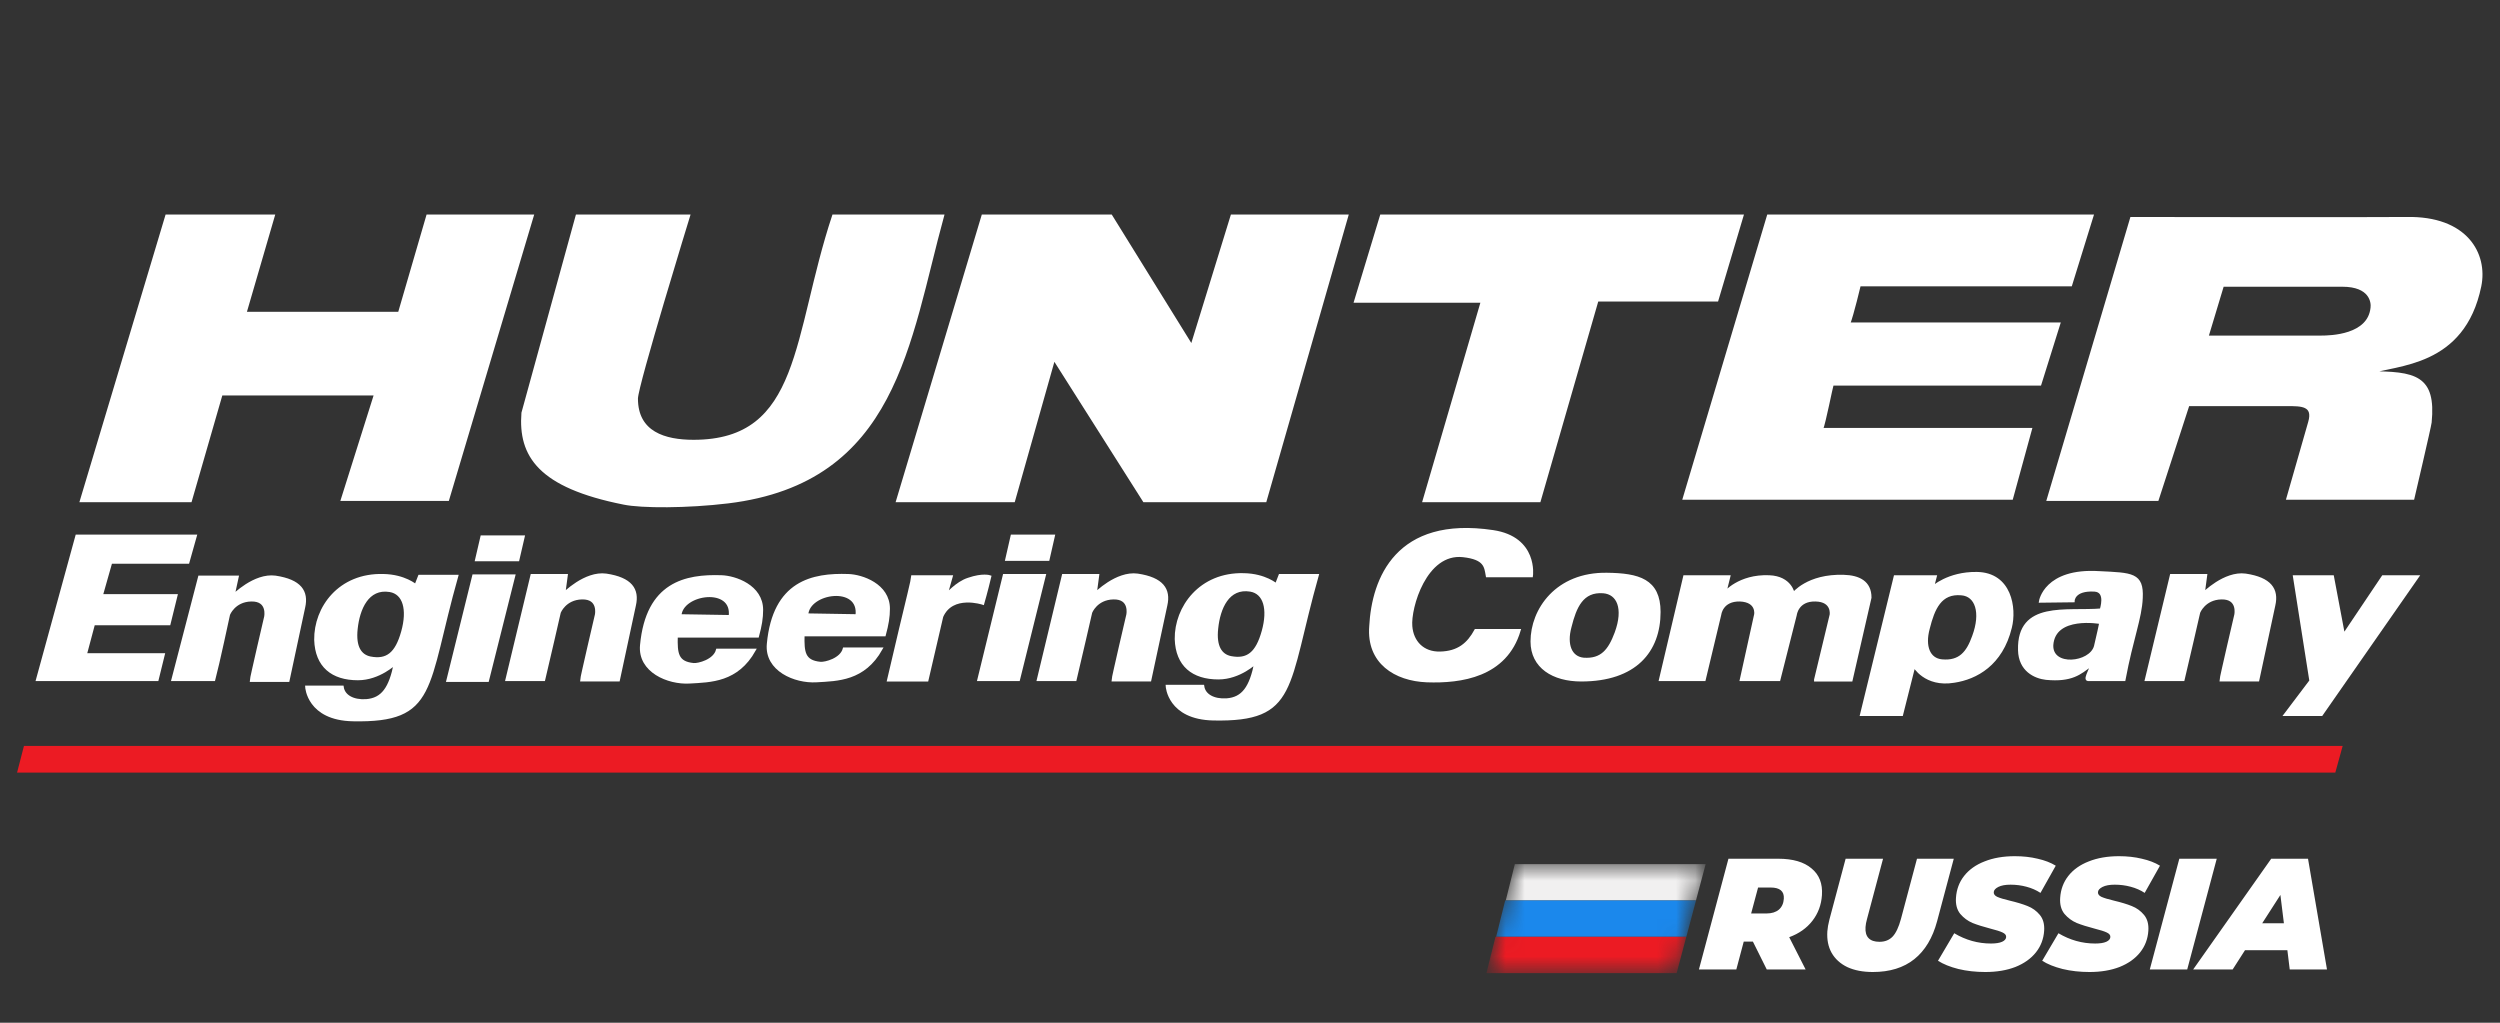 <svg width="132" height="54" viewBox="0 0 132 54" fill="none" xmlns="http://www.w3.org/2000/svg">
<rect x="0" y="0" width="132" height="54" fill="#333333" stroke="none"/>
<path d="M110.462 11.402L109.335 15.042H98.177C98.177 15.042 97.808 16.602 97.613 17.101H108.707C108.707 17.101 107.948 19.527 107.71 20.286H96.747C96.682 20.481 96.335 22.279 96.183 22.669H107.212L106.215 26.309H88.925L93.367 11.402H110.462Z" fill="white"/>
<path d="M110.462 11.402L109.335 15.042H98.177C98.177 15.042 97.808 16.602 97.613 17.101H108.707C108.707 17.101 107.948 19.527 107.71 20.286H96.747C96.682 20.481 96.335 22.279 96.183 22.669H107.212L106.215 26.309H88.925L93.367 11.402H110.462Z" stroke="white" stroke-width="0.151" stroke-miterlimit="3.864"/>
<path d="M30.467 11.402H36.36C36.36 11.402 33.608 20.351 33.608 21.044C33.608 22.864 35.103 23.297 36.62 23.297C42.384 23.297 41.907 17.75 44.009 11.402H49.772C47.952 18.032 47.324 25.421 38.44 26.504C36.295 26.764 33.868 26.764 32.937 26.569C28.473 25.681 27.433 24.056 27.607 21.802L30.467 11.402Z" fill="white"/>
<path d="M30.467 11.402H36.36C36.36 11.402 33.608 20.351 33.608 21.044C33.608 22.864 35.103 23.297 36.62 23.297C42.384 23.297 41.907 17.75 44.009 11.402H49.772C47.952 18.032 47.324 25.421 38.44 26.504C36.295 26.764 33.868 26.764 32.937 26.569C28.473 25.681 27.433 24.056 27.607 21.802L30.467 11.402Z" stroke="white" stroke-width="0.151" stroke-miterlimit="3.864"/>
<path d="M78.828 28.064C81.146 28.411 80.865 30.404 80.865 30.404H78.525C78.438 29.927 78.438 29.473 77.246 29.343C75.253 29.126 74.408 32.094 74.495 33.069C74.56 33.893 75.123 34.499 76.033 34.478C77.008 34.456 77.528 34.001 77.918 33.286H80.215C79.5 35.691 77.138 36.016 75.34 35.951C73.671 35.886 72.22 34.976 72.371 33.069C72.501 30.556 73.758 27.306 78.828 28.064Z" fill="white"/>
<path d="M78.828 28.064C81.146 28.411 80.865 30.404 80.865 30.404H78.525C78.438 29.927 78.438 29.473 77.246 29.343C75.253 29.126 74.408 32.094 74.495 33.069C74.56 33.893 75.123 34.499 76.033 34.478C77.008 34.456 77.528 34.001 77.918 33.286H80.215C79.5 35.691 77.138 36.016 75.34 35.951C73.671 35.886 72.22 34.976 72.371 33.069C72.501 30.556 73.758 27.306 78.828 28.064Z" stroke="white" stroke-width="0.151" stroke-miterlimit="3.864"/>
<path d="M48.191 30.448H50.227L49.946 31.444C49.946 31.444 50.509 30.773 51.137 30.578C51.896 30.317 52.264 30.448 52.264 30.448C52.091 31.184 51.896 31.856 51.896 31.856C51.896 31.856 50.271 31.314 49.729 32.549L48.949 35.908H46.891C46.891 35.886 48.191 30.599 48.191 30.448Z" fill="white"/>
<path d="M48.191 30.448H50.227L49.946 31.444C49.946 31.444 50.509 30.773 51.137 30.578C51.896 30.317 52.264 30.448 52.264 30.448C52.091 31.184 51.896 31.856 51.896 31.856C51.896 31.856 50.271 31.314 49.729 32.549L48.949 35.908H46.891C46.891 35.886 48.191 30.599 48.191 30.448Z" stroke="white" stroke-width="0.151" stroke-miterlimit="3.864"/>
<path d="M47.39 26.439L51.896 11.402H58.657L62.925 18.292L65.048 11.402H71.115L66.803 26.439H60.411L55.645 18.921L53.521 26.439H47.39Z" fill="white"/>
<path d="M47.39 26.439L51.896 11.402H58.657L62.925 18.292L65.048 11.402H71.115L66.803 26.439H60.411L55.645 18.921L53.521 26.439H47.39Z" stroke="white" stroke-width="0.151" stroke-miterlimit="3.864"/>
<path d="M4.293 26.439L8.8 11.402H14.433L12.938 16.537H21.085L22.58 11.402H28.105L23.642 26.374H18.073L19.828 20.806H11.681L10.056 26.439H4.293Z" fill="white"/>
<path d="M4.293 26.439L8.8 11.402H14.433L12.938 16.537H21.085L22.58 11.402H28.105L23.642 26.374H18.073L19.828 20.806H11.681L10.056 26.439H4.293Z" stroke="white" stroke-width="0.151" stroke-miterlimit="3.864"/>
<path d="M75.188 26.439L78.264 15.909H71.569L72.934 11.402H91.98L90.658 15.844H84.331L81.276 26.439H75.188Z" fill="white"/>
<path d="M75.188 26.439L78.264 15.909H71.569L72.934 11.402H91.98L90.658 15.844H84.331L81.276 26.439H75.188Z" stroke="white" stroke-width="0.151" stroke-miterlimit="3.864"/>
<path d="M1.975 35.886L4.055 28.302H10.316L9.926 29.689H5.853L5.355 31.444H9.298L8.93 32.939H4.943L4.51 34.564H8.626L8.301 35.886H1.975Z" fill="white"/>
<path d="M1.975 35.886L4.055 28.302H10.316L9.926 29.689H5.853L5.355 31.444H9.298L8.93 32.939H4.943L4.51 34.564H8.626L8.301 35.886H1.975Z" stroke="white" stroke-width="0.151" stroke-miterlimit="3.864"/>
<path d="M121.144 30.448H123.159L123.744 33.546L125.824 30.448H127.644L122.574 37.728H120.667L122.01 35.951L121.144 30.448Z" fill="white"/>
<path d="M121.144 30.448H123.159L123.744 33.546L125.824 30.448H127.644L122.574 37.728H120.667L122.01 35.951L121.144 30.448Z" stroke="white" stroke-width="0.151" stroke-miterlimit="3.864"/>
<path d="M95.858 35.886L96.681 32.463C96.681 32.463 96.811 31.704 95.858 31.683C94.883 31.661 94.796 32.463 94.796 32.463L93.93 35.886H91.936L92.695 32.441C92.695 32.441 92.825 31.726 91.871 31.683C90.896 31.661 90.81 32.441 90.81 32.441L89.986 35.886H87.668L88.946 30.448H91.286L91.07 31.314C91.07 31.314 91.828 30.383 93.41 30.448C94.558 30.491 94.688 31.358 94.688 31.358C94.688 31.358 95.446 30.361 97.353 30.426C98.133 30.448 98.74 30.729 98.74 31.553L97.743 35.908H95.858V35.886Z" fill="white"/>
<path d="M95.858 35.886L96.681 32.463C96.681 32.463 96.811 31.704 95.858 31.683C94.883 31.661 94.796 32.463 94.796 32.463L93.93 35.886H91.936L92.695 32.441C92.695 32.441 92.825 31.726 91.871 31.683C90.896 31.661 90.81 32.441 90.81 32.441L89.986 35.886H87.668L88.946 30.448H91.286L91.07 31.314C91.07 31.314 91.828 30.383 93.41 30.448C94.558 30.491 94.688 31.358 94.688 31.358C94.688 31.358 95.446 30.361 97.353 30.426C98.133 30.448 98.74 30.729 98.74 31.553L97.743 35.908H95.858V35.886Z" stroke="white" stroke-width="0.151" stroke-miterlimit="3.864"/>
<path d="M53.434 28.302H55.622L55.341 29.538H53.152L53.434 28.302Z" fill="white"/>
<path d="M53.434 28.302H55.622L55.341 29.538H53.152L53.434 28.302Z" stroke="white" stroke-width="0.151" stroke-miterlimit="3.864"/>
<path d="M1.325 39.461H123.592L123.245 40.718H1L1.325 39.461Z" fill="#EC1B23"/>
<path d="M1.325 39.461H123.592L123.245 40.718H1L1.325 39.461Z" stroke="#EC1B23" stroke-width="0.154" stroke-miterlimit="3.864"/>
<mask id="mask0" mask-type="alpha" maskUnits="userSpaceOnUse" x="78" y="45" width="12" height="7">
<path d="M80.001 45.625L89.984 45.625L88.45 51.382L78.564 51.382L80.001 45.625Z" fill="#EC1B23"/>
</mask>
<g mask="url(#mask0)">
<path d="M79.983 45.625L90.059 45.625L89.548 47.544H79.504L79.983 45.625Z" fill="#F1F0F0"/>
<path d="M79.474 47.544L89.55 47.544L89.039 49.463H78.995L79.474 47.544Z" fill="#1B88EC"/>
<path d="M78.962 49.463L89.037 49.463L88.526 51.382H78.482L78.962 49.463Z" fill="#EC1B23"/>
</g>
<path d="M25.44 28.346H27.628L27.347 29.559H25.158L25.44 28.346Z" fill="white"/>
<path d="M25.44 28.346H27.628L27.347 29.559H25.158L25.44 28.346Z" stroke="white" stroke-width="0.151" stroke-miterlimit="3.864"/>
<path d="M12.527 30.469L12.31 31.466C12.31 31.466 13.437 30.317 14.542 30.469C15.842 30.664 16.232 31.227 16.037 32.072L15.213 35.929H13.263C13.263 35.821 14.022 32.571 14.022 32.571C14.022 32.571 14.217 31.661 13.263 31.683C12.353 31.704 12.072 32.441 12.072 32.441C12.072 32.441 11.508 35.084 11.292 35.886H9.125L10.533 30.469H12.527V30.469Z" fill="white"/>
<path d="M12.527 30.469L12.31 31.466C12.31 31.466 13.437 30.317 14.542 30.469C15.842 30.664 16.232 31.227 16.037 32.072L15.213 35.929H13.263C13.263 35.821 14.022 32.571 14.022 32.571C14.022 32.571 14.217 31.661 13.263 31.683C12.353 31.704 12.072 32.441 12.072 32.441C12.072 32.441 11.508 35.084 11.292 35.886H9.125L10.533 30.469H12.527V30.469Z" stroke="white" stroke-width="0.151" stroke-miterlimit="3.864"/>
<path d="M29.903 30.382L29.773 31.357C29.773 31.357 30.9 30.209 32.005 30.361C33.305 30.556 33.695 31.119 33.5 31.964L32.655 35.907H30.705C30.705 35.799 31.485 32.462 31.485 32.462C31.485 32.462 31.68 31.552 30.727 31.574C29.817 31.596 29.535 32.332 29.535 32.332C29.535 32.332 28.907 35.084 28.712 35.886H26.762L28.083 30.382H29.903V30.382Z" fill="white"/>
<path d="M29.903 30.382L29.773 31.357C29.773 31.357 30.9 30.209 32.005 30.361C33.305 30.556 33.695 31.119 33.5 31.964L32.655 35.907H30.705C30.705 35.799 31.485 32.462 31.485 32.462C31.485 32.462 31.68 31.552 30.727 31.574C29.817 31.596 29.535 32.332 29.535 32.332C29.535 32.332 28.907 35.084 28.712 35.886H26.762L28.083 30.382H29.903V30.382Z" stroke="white" stroke-width="0.151" stroke-miterlimit="3.864"/>
<path d="M23.643 35.929L25.008 30.404H27.131L25.744 35.929H23.643Z" fill="white"/>
<path d="M23.643 35.929L25.008 30.404H27.131L25.744 35.929H23.643Z" stroke="white" stroke-width="0.151" stroke-miterlimit="3.864"/>
<path d="M51.679 35.886L53.022 30.382H55.145L53.78 35.886H51.679Z" fill="white"/>
<path d="M51.679 35.886L53.022 30.382H55.145L53.78 35.886H51.679Z" stroke="white" stroke-width="0.151" stroke-miterlimit="3.864"/>
<path fill-rule="evenodd" clip-rule="evenodd" d="M127.059 11.532C130.222 11.467 131.284 13.417 130.937 15.107C130.071 19.332 126.517 19.181 125.087 19.679C127.514 19.679 128.554 19.874 128.316 22.301C128.294 22.517 127.406 26.309 127.406 26.309H120.797L121.945 22.301C122.227 21.347 121.469 21.369 120.797 21.369H115.532L113.907 26.374H108.144L112.542 11.532C112.715 11.532 125.282 11.554 127.059 11.532ZM117.352 15.064H123.679C125.174 15.064 125.282 15.952 125.239 16.256C125.087 17.75 123.05 17.794 122.552 17.794H116.529L117.352 15.064Z" fill="white"/>
<path d="M127.059 11.532C130.222 11.467 131.284 13.417 130.937 15.107C130.071 19.332 126.517 19.181 125.087 19.679C127.514 19.679 128.554 19.874 128.316 22.301C128.294 22.517 127.406 26.309 127.406 26.309H120.797L121.945 22.301C122.227 21.347 121.469 21.369 120.797 21.369H115.532L113.907 26.374H108.144L112.542 11.532C112.715 11.532 125.282 11.554 127.059 11.532ZM117.352 15.064H123.679C125.174 15.064 125.282 15.952 125.239 16.256C125.087 17.75 123.05 17.794 122.552 17.794H116.529L117.352 15.064Z" stroke="white" stroke-width="0.151" stroke-miterlimit="3.864"/>
<path fill-rule="evenodd" clip-rule="evenodd" d="M20.24 30.382C21.367 30.404 21.952 30.924 21.952 30.924L22.147 30.426H24.119C22.45 36.341 23.057 38.096 18.637 38.009C16.275 37.966 16.189 36.276 16.189 36.276H18.073C18.139 36.752 18.637 37.034 19.33 36.991C20.197 36.926 20.609 36.341 20.869 35.019C20.869 35.019 20.023 35.842 18.897 35.842C17.553 35.842 16.709 35.171 16.665 33.784C16.643 32.094 17.922 30.317 20.24 30.382ZM20.587 31.184C21.345 31.314 21.584 32.181 21.259 33.351C20.934 34.521 20.435 34.911 19.547 34.737C19.027 34.629 18.702 34.174 18.81 33.199C18.919 32.159 19.395 30.989 20.587 31.184Z" fill="white"/>
<path d="M20.24 30.382C21.367 30.404 21.952 30.924 21.952 30.924L22.147 30.426H24.119C22.45 36.341 23.057 38.096 18.637 38.009C16.275 37.966 16.189 36.276 16.189 36.276H18.073C18.139 36.752 18.637 37.034 19.33 36.991C20.197 36.926 20.609 36.341 20.869 35.019C20.869 35.019 20.023 35.842 18.897 35.842C17.553 35.842 16.709 35.171 16.665 33.784C16.643 32.094 17.922 30.317 20.24 30.382ZM20.587 31.184C21.345 31.314 21.584 32.181 21.259 33.351C20.934 34.521 20.435 34.911 19.547 34.737C19.027 34.629 18.702 34.174 18.81 33.199C18.919 32.159 19.395 30.989 20.587 31.184Z" stroke="white" stroke-width="0.151" stroke-miterlimit="3.864"/>
<path fill-rule="evenodd" clip-rule="evenodd" d="M38.094 30.447C38.809 30.469 40.218 30.946 40.218 32.203C40.218 32.636 40.153 33.026 40.001 33.589H35.711C35.689 34.499 35.732 34.998 36.621 35.084C36.881 35.106 37.726 34.889 37.877 34.326H39.828C38.917 35.951 37.531 35.951 36.404 36.016C35.277 36.081 33.739 35.431 33.869 34.066C34.172 30.794 36.209 30.382 38.094 30.447ZM38.549 32.549L35.906 32.506C35.971 31.293 38.766 30.902 38.549 32.549Z" fill="white"/>
<path d="M38.094 30.447C38.809 30.469 40.218 30.946 40.218 32.203C40.218 32.636 40.153 33.026 40.001 33.589H35.711C35.689 34.499 35.732 34.998 36.621 35.084C36.881 35.106 37.726 34.889 37.877 34.326H39.828C38.917 35.951 37.531 35.951 36.404 36.016C35.277 36.081 33.739 35.431 33.869 34.066C34.172 30.794 36.209 30.382 38.094 30.447ZM38.549 32.549L35.906 32.506C35.971 31.293 38.766 30.902 38.549 32.549Z" stroke="white" stroke-width="0.151" stroke-miterlimit="3.864"/>
<path fill-rule="evenodd" clip-rule="evenodd" d="M44.789 30.383C45.504 30.404 46.913 30.881 46.913 32.138C46.913 32.571 46.848 32.961 46.696 33.524H42.406C42.384 34.434 42.428 34.933 43.316 35.019C43.576 35.041 44.421 34.824 44.573 34.261H46.523C45.613 35.886 44.226 35.886 43.099 35.951C41.973 36.016 40.434 35.366 40.564 34.001C40.868 30.729 42.904 30.317 44.789 30.383ZM45.244 32.506L42.601 32.462C42.666 31.227 45.461 30.837 45.244 32.506Z" fill="white"/>
<path d="M44.789 30.383C45.504 30.404 46.913 30.881 46.913 32.138C46.913 32.571 46.848 32.961 46.696 33.524H42.406C42.384 34.434 42.428 34.933 43.316 35.019C43.576 35.041 44.421 34.824 44.573 34.261H46.523C45.613 35.886 44.226 35.886 43.099 35.951C41.973 36.016 40.434 35.366 40.564 34.001C40.868 30.729 42.904 30.317 44.789 30.383ZM45.244 32.506L42.601 32.462C42.666 31.227 45.461 30.837 45.244 32.506Z" stroke="white" stroke-width="0.151" stroke-miterlimit="3.864"/>
<path fill-rule="evenodd" clip-rule="evenodd" d="M65.676 30.339C66.802 30.361 67.388 30.881 67.388 30.881L67.582 30.382H69.554C67.886 36.298 68.493 38.053 64.072 37.966C61.711 37.923 61.624 36.233 61.624 36.233H63.509C63.574 36.709 64.072 36.991 64.766 36.948C65.632 36.883 66.044 36.298 66.304 34.976C66.304 34.976 65.459 35.799 64.332 35.799C62.989 35.799 62.144 35.127 62.101 33.741C62.079 32.072 63.379 30.274 65.676 30.339ZM66.022 31.163C66.781 31.293 67.019 32.159 66.694 33.329C66.369 34.499 65.871 34.889 64.982 34.716C64.462 34.608 64.137 34.153 64.246 33.178C64.354 32.116 64.831 30.968 66.022 31.163Z" fill="white"/>
<path d="M65.676 30.339C66.802 30.361 67.388 30.881 67.388 30.881L67.582 30.382H69.554C67.886 36.298 68.493 38.053 64.072 37.966C61.711 37.923 61.624 36.233 61.624 36.233H63.509C63.574 36.709 64.072 36.991 64.766 36.948C65.632 36.883 66.044 36.298 66.304 34.976C66.304 34.976 65.459 35.799 64.332 35.799C62.989 35.799 62.144 35.127 62.101 33.741C62.079 32.072 63.379 30.274 65.676 30.339ZM66.022 31.163C66.781 31.293 67.019 32.159 66.694 33.329C66.369 34.499 65.871 34.889 64.982 34.716C64.462 34.608 64.137 34.153 64.246 33.178C64.354 32.116 64.831 30.968 66.022 31.163Z" stroke="white" stroke-width="0.151" stroke-miterlimit="3.864"/>
<path fill-rule="evenodd" clip-rule="evenodd" d="M84.852 30.317C86.499 30.339 87.603 30.621 87.603 32.311C87.603 34.369 86.347 35.907 83.487 35.907C82.013 35.907 80.887 35.214 80.887 33.871C80.887 32.202 82.187 30.274 84.852 30.317ZM84.657 31.249C85.437 31.314 85.805 32.116 85.329 33.416C84.982 34.347 84.57 34.867 83.617 34.802C82.923 34.737 82.642 34.044 82.902 33.091C83.162 32.051 83.53 31.162 84.657 31.249Z" fill="white"/>
<path d="M84.852 30.317C86.499 30.339 87.603 30.621 87.603 32.311C87.603 34.369 86.347 35.907 83.487 35.907C82.013 35.907 80.887 35.214 80.887 33.871C80.887 32.202 82.187 30.274 84.852 30.317ZM84.657 31.249C85.437 31.314 85.805 32.116 85.329 33.416C84.982 34.347 84.57 34.867 83.617 34.802C82.923 34.737 82.642 34.044 82.902 33.091C83.162 32.051 83.53 31.162 84.657 31.249Z" stroke="white" stroke-width="0.151" stroke-miterlimit="3.864"/>
<path fill-rule="evenodd" clip-rule="evenodd" d="M100.062 30.448H102.185L102.034 31.032C102.034 31.032 102.857 30.253 104.374 30.274C106.15 30.296 106.41 32.116 106.15 33.134C105.674 35.084 104.33 35.799 103.182 35.973C101.644 36.233 101.059 35.149 101.059 35.149L100.409 37.728H98.285L100.062 30.448ZM103.572 31.358C104.352 31.422 104.677 32.333 104.2 33.611C103.897 34.456 103.485 34.976 102.532 34.889C101.839 34.824 101.557 34.131 101.817 33.178C102.077 32.138 102.445 31.249 103.572 31.358Z" fill="white"/>
<path d="M100.062 30.448H102.185L102.034 31.032C102.034 31.032 102.857 30.253 104.374 30.274C106.15 30.296 106.41 32.116 106.15 33.134C105.674 35.084 104.33 35.799 103.182 35.973C101.644 36.233 101.059 35.149 101.059 35.149L100.409 37.728H98.285L100.062 30.448ZM103.572 31.358C104.352 31.422 104.677 32.333 104.2 33.611C103.897 34.456 103.485 34.976 102.532 34.889C101.839 34.824 101.557 34.131 101.817 33.178C102.077 32.138 102.445 31.249 103.572 31.358Z" stroke="white" stroke-width="0.151" stroke-miterlimit="3.864"/>
<path fill-rule="evenodd" clip-rule="evenodd" d="M110.831 30.231C112.564 30.317 113.127 30.296 113.062 31.574C113.019 32.636 112.564 33.697 112.152 35.886H110.246C110.029 35.864 110.527 35.149 110.376 35.127C109.834 35.539 109.379 35.951 108.036 35.821C107.451 35.756 106.649 35.388 106.627 34.326C106.562 31.769 109.119 32.354 110.939 32.202C110.939 32.181 111.286 31.206 110.592 31.162C109.466 31.097 109.466 31.726 109.466 31.726L107.732 31.747C107.732 31.747 107.992 30.057 110.831 30.231ZM110.917 32.874C110.917 32.874 110.766 33.611 110.636 34.131C110.376 35.062 108.296 35.279 108.339 34.066C108.447 32.419 110.917 32.874 110.917 32.874Z" fill="white"/>
<path d="M110.831 30.231C112.564 30.317 113.127 30.296 113.062 31.574C113.019 32.636 112.564 33.697 112.152 35.886H110.246C110.029 35.864 110.527 35.149 110.376 35.127C109.834 35.539 109.379 35.951 108.036 35.821C107.451 35.756 106.649 35.388 106.627 34.326C106.562 31.769 109.119 32.354 110.939 32.202C110.939 32.181 111.286 31.206 110.592 31.162C109.466 31.097 109.466 31.726 109.466 31.726L107.732 31.747C107.732 31.747 107.992 30.057 110.831 30.231ZM110.917 32.874C110.917 32.874 110.766 33.611 110.636 34.131C110.376 35.062 108.296 35.279 108.339 34.066C108.447 32.419 110.917 32.874 110.917 32.874Z" stroke="white" stroke-width="0.151" stroke-miterlimit="3.864"/>
<path d="M57.962 30.382L57.832 31.357C57.832 31.357 58.959 30.209 60.064 30.361C61.364 30.556 61.754 31.119 61.559 31.964L60.714 35.907H58.764C58.764 35.799 59.544 32.462 59.544 32.462C59.544 32.462 59.739 31.552 58.785 31.574C57.875 31.596 57.594 32.332 57.594 32.332C57.594 32.332 56.965 35.084 56.77 35.886H54.82L56.142 30.382H57.962V30.382Z" fill="white"/>
<path d="M57.962 30.382L57.832 31.357C57.832 31.357 58.959 30.209 60.064 30.361C61.364 30.556 61.754 31.119 61.559 31.964L60.714 35.907H58.764C58.764 35.799 59.544 32.462 59.544 32.462C59.544 32.462 59.739 31.552 58.785 31.574C57.875 31.596 57.594 32.332 57.594 32.332C57.594 32.332 56.965 35.084 56.77 35.886H54.82L56.142 30.382H57.962V30.382Z" stroke="white" stroke-width="0.151" stroke-miterlimit="3.864"/>
<path d="M116.464 30.382L116.334 31.357C116.334 31.357 117.461 30.209 118.566 30.361C119.866 30.556 120.256 31.119 120.061 31.964L119.216 35.907H117.266C117.266 35.799 118.046 32.462 118.046 32.462C118.046 32.462 118.241 31.552 117.287 31.574C116.377 31.596 116.096 32.332 116.096 32.332C116.096 32.332 115.467 35.084 115.272 35.886H113.322L114.644 30.382H116.464V30.382Z" fill="white"/>
<path d="M116.464 30.382L116.334 31.357C116.334 31.357 117.461 30.209 118.566 30.361C119.866 30.556 120.256 31.119 120.061 31.964L119.216 35.907H117.266C117.266 35.799 118.046 32.462 118.046 32.462C118.046 32.462 118.241 31.552 117.287 31.574C116.377 31.596 116.096 32.332 116.096 32.332C116.096 32.332 115.467 35.084 115.272 35.886H113.322L114.644 30.382H116.464V30.382Z" stroke="white" stroke-width="0.151" stroke-miterlimit="3.864"/>
<path d="M96.199 47.262C96.165 47.78 95.995 48.234 95.691 48.624C95.392 49.008 94.985 49.295 94.47 49.484L95.337 51.188H93.285L92.554 49.718H92.069L91.678 51.188H89.703L91.262 45.341H93.891C94.661 45.341 95.247 45.511 95.648 45.851C96.056 46.185 96.24 46.655 96.199 47.262ZM94.186 47.454C94.212 47.059 93.98 46.861 93.488 46.861H92.827L92.46 48.231H93.272C93.546 48.231 93.762 48.164 93.922 48.031C94.082 47.892 94.17 47.7 94.186 47.454ZM98.886 51.322C98.362 51.322 97.913 51.236 97.539 51.063C97.171 50.885 96.895 50.634 96.71 50.311C96.53 49.988 96.455 49.61 96.484 49.175C96.496 48.997 96.532 48.791 96.592 48.557L97.449 45.341H99.425L98.578 48.524C98.534 48.68 98.508 48.822 98.499 48.95C98.482 49.211 98.536 49.406 98.662 49.534C98.787 49.663 98.978 49.727 99.235 49.727C99.525 49.727 99.757 49.635 99.931 49.451C100.105 49.267 100.251 48.958 100.369 48.524L101.217 45.341H103.159L102.279 48.641C102.042 49.526 101.64 50.194 101.074 50.645C100.509 51.096 99.779 51.322 98.886 51.322ZM104.823 51.322C104.316 51.322 103.842 51.269 103.402 51.163C102.963 51.052 102.605 50.907 102.326 50.729L103.184 49.275C103.791 49.637 104.437 49.818 105.124 49.818C105.375 49.818 105.57 49.788 105.708 49.727C105.846 49.665 105.918 49.582 105.925 49.476C105.932 49.376 105.867 49.295 105.732 49.234C105.602 49.172 105.392 49.106 105.101 49.033C104.717 48.933 104.4 48.833 104.149 48.733C103.9 48.627 103.684 48.468 103.503 48.256C103.328 48.039 103.251 47.755 103.275 47.404C103.304 46.964 103.446 46.58 103.703 46.252C103.965 45.917 104.325 45.661 104.783 45.483C105.242 45.299 105.775 45.207 106.384 45.207C106.819 45.207 107.221 45.252 107.589 45.341C107.963 45.425 108.281 45.547 108.544 45.709L107.737 47.145C107.518 47.001 107.271 46.892 106.997 46.82C106.728 46.747 106.449 46.711 106.159 46.711C105.885 46.711 105.67 46.75 105.515 46.828C105.359 46.906 105.277 46.998 105.27 47.104C105.263 47.209 105.325 47.293 105.455 47.354C105.59 47.415 105.812 47.482 106.119 47.555C106.493 47.644 106.805 47.738 107.055 47.839C107.311 47.939 107.526 48.095 107.702 48.306C107.878 48.518 107.954 48.797 107.931 49.142C107.903 49.576 107.757 49.958 107.496 50.286C107.234 50.615 106.874 50.871 106.415 51.055C105.957 51.233 105.426 51.322 104.823 51.322ZM110.325 51.322C109.818 51.322 109.344 51.269 108.904 51.163C108.465 51.052 108.107 50.907 107.828 50.729L108.686 49.275C109.293 49.637 109.939 49.818 110.626 49.818C110.877 49.818 111.072 49.788 111.21 49.727C111.348 49.665 111.42 49.582 111.427 49.476C111.434 49.376 111.369 49.295 111.234 49.234C111.104 49.172 110.894 49.106 110.603 49.033C110.219 48.933 109.901 48.833 109.651 48.733C109.402 48.627 109.186 48.468 109.005 48.256C108.829 48.039 108.753 47.755 108.777 47.404C108.806 46.964 108.948 46.58 109.205 46.252C109.467 45.917 109.827 45.661 110.285 45.483C110.744 45.299 111.277 45.207 111.886 45.207C112.321 45.207 112.723 45.252 113.091 45.341C113.465 45.425 113.783 45.547 114.046 45.709L113.239 47.145C113.02 47.001 112.773 46.892 112.499 46.82C112.23 46.747 111.951 46.711 111.661 46.711C111.387 46.711 111.172 46.75 111.017 46.828C110.861 46.906 110.779 46.998 110.772 47.104C110.765 47.209 110.827 47.293 110.957 47.354C111.092 47.415 111.314 47.482 111.621 47.555C111.995 47.644 112.307 47.738 112.557 47.839C112.813 47.939 113.028 48.095 113.204 48.306C113.38 48.518 113.456 48.797 113.433 49.142C113.405 49.576 113.259 49.958 112.998 50.286C112.736 50.615 112.376 50.871 111.917 51.055C111.459 51.233 110.928 51.322 110.325 51.322ZM115.068 45.341H117.044L115.485 51.188H113.509L115.068 45.341ZM120.773 50.169H118.537L117.884 51.188H115.799L119.92 45.341H121.863L122.865 51.188H120.898L120.773 50.169ZM120.59 48.749L120.405 47.254L119.444 48.749H120.59Z" fill="white"/>
</svg>
